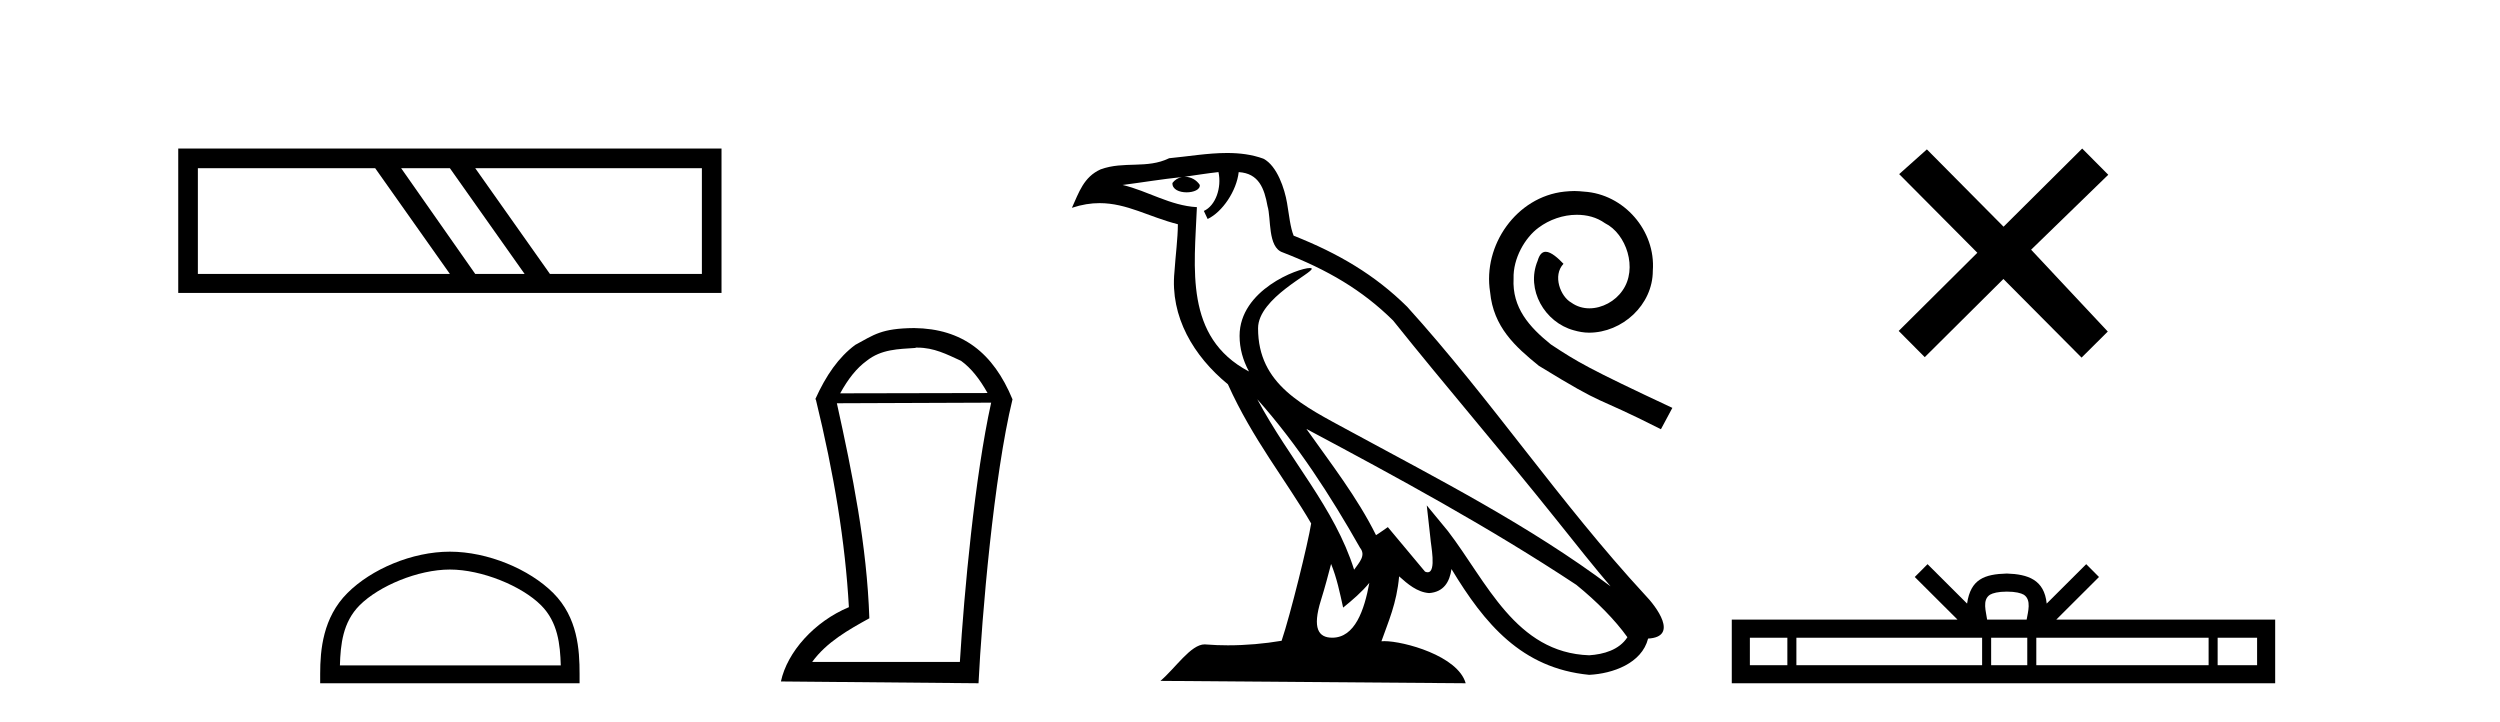 <?xml version='1.0' encoding='UTF-8' standalone='yes'?><svg xmlns='http://www.w3.org/2000/svg' xmlns:xlink='http://www.w3.org/1999/xlink' width='142.0' height='41.0' ><path d='M 21.309 9.552 L 25.553 15.558 L 11.239 15.558 L 11.239 9.552 ZM 25.553 9.552 L 29.797 15.558 L 26.992 15.558 L 22.784 9.552 ZM 39.867 9.552 L 39.867 15.558 L 31.235 15.558 L 26.992 9.552 ZM 10.124 8.437 L 10.124 16.637 L 40.982 16.637 L 40.982 8.437 Z' style='fill:#000000;stroke:none' /><path d='M 25.553 32.35 C 27.365 32.35 29.634 33.281 30.731 34.378 C 31.692 35.339 31.817 36.612 31.852 37.795 L 19.307 37.795 C 19.342 36.612 19.468 35.339 20.428 34.378 C 21.526 33.281 23.741 32.35 25.553 32.35 ZM 25.553 31.335 C 23.403 31.335 21.09 32.329 19.734 33.684 C 18.343 35.075 18.186 36.906 18.186 38.275 L 18.186 38.809 L 32.92 38.809 L 32.92 38.275 C 32.92 36.906 32.816 35.075 31.425 33.684 C 30.07 32.329 27.703 31.335 25.553 31.335 Z' style='fill:#000000;stroke:none' /><path d='M 52.112 19.745 C 53.052 19.745 53.769 20.12 54.589 20.496 C 55.153 20.906 55.631 21.504 56.093 22.324 L 47.722 22.341 C 48.183 21.504 48.661 20.906 49.225 20.496 C 50.062 19.83 51.019 19.83 52.01 19.762 L 52.01 19.745 ZM 56.298 22.871 C 55.375 27.039 54.76 33.667 54.521 37.596 L 46.133 37.596 C 46.953 36.469 48.2 35.769 49.379 35.119 C 49.242 30.985 48.422 26.919 47.534 22.905 L 56.298 22.871 ZM 51.924 18.634 C 50.062 18.651 49.652 19.01 48.576 19.591 C 47.636 20.291 46.919 21.316 46.304 22.683 L 46.338 22.683 C 47.38 26.954 48.012 30.797 48.217 34.487 C 46.253 35.307 44.715 37.033 44.356 38.707 L 55.58 38.809 C 55.768 35 56.451 27.022 57.51 22.683 C 56.417 20.035 54.658 18.668 51.924 18.634 Z' style='fill:#000000;stroke:none' /><path d='M 71.412 22.676 L 71.412 22.676 C 73.687 25.232 75.571 28.149 77.249 31.112 C 77.602 31.548 77.205 31.946 76.914 32.359 C 75.808 28.846 73.262 26.136 71.412 22.676 ZM 69.21 9.774 C 69.4 10.659 69.05 11.68 68.379 11.981 L 68.594 12.439 C 69.432 12.04 70.238 10.847 70.358 9.776 C 71.503 9.844 71.816 10.707 71.995 11.707 C 72.209 12.391 71.992 14.05 72.858 14.336 C 75.417 15.327 77.373 16.473 79.128 18.205 C 82.158 21.993 85.323 25.663 88.353 29.455 C 89.53 30.931 90.606 32.283 91.48 33.303 C 86.88 29.864 81.739 27.234 76.696 24.5 C 74.016 23.044 71.458 21.853 71.458 18.647 C 71.458 16.922 74.636 15.478 74.505 15.253 C 74.494 15.234 74.457 15.224 74.399 15.224 C 73.747 15.224 70.408 16.462 70.408 19.074 C 70.408 19.797 70.601 20.468 70.938 21.093 C 70.933 21.093 70.928 21.092 70.923 21.092 C 67.261 19.152 67.842 15.226 67.984 11.766 C 66.462 11.682 65.209 10.851 63.764 10.506 C 64.885 10.361 66.002 10.174 67.126 10.058 L 67.126 10.058 C 66.915 10.1 66.722 10.222 66.594 10.393 C 66.575 10.763 66.992 10.925 67.399 10.925 C 67.796 10.925 68.183 10.77 68.146 10.502 C 67.966 10.223 67.639 10.041 67.304 10.041 C 67.295 10.041 67.285 10.041 67.275 10.041 C 67.834 9.961 68.578 9.843 69.21 9.774 ZM 75.606 32.033 C 75.934 32.831 76.104 33.675 76.29 34.512 C 76.823 34.08 77.341 33.636 77.778 33.108 L 77.778 33.108 C 77.493 34.658 76.961 36.221 75.671 36.221 C 74.889 36.221 74.528 35.694 75.029 34.093 C 75.265 33.339 75.452 32.619 75.606 32.033 ZM 74.204 24.364 L 74.204 24.364 C 79.426 27.146 84.597 29.954 89.535 33.218 C 90.698 34.161 91.735 35.212 92.437 36.194 C 91.971 36.917 91.085 37.166 90.266 37.22 C 86.086 37.075 84.45 33.045 82.242 30.165 L 81.04 28.707 L 81.248 30.576 C 81.262 30.912 81.607 32.505 81.093 32.505 C 81.049 32.505 80.999 32.494 80.942 32.469 L 78.829 29.94 C 78.603 30.088 78.391 30.258 78.158 30.396 C 77.11 28.275 75.576 26.301 74.204 24.364 ZM 69.697 8.69 C 68.6 8.69 67.476 8.887 66.409 8.987 C 65.138 9.607 63.85 9.134 62.517 9.619 C 61.554 10.051 61.284 10.927 60.885 11.804 C 61.453 11.615 61.969 11.538 62.456 11.538 C 64.01 11.538 65.26 12.32 66.903 12.737 C 66.9 13.561 66.771 14.496 66.709 15.438 C 66.455 17.992 67.8 20.232 69.745 21.828 C 71.138 24.931 73.066 27.311 74.474 29.732 C 74.306 30.819 73.294 34.923 72.795 36.396 C 71.818 36.561 70.774 36.654 69.748 36.654 C 69.334 36.654 68.923 36.639 68.52 36.607 C 68.489 36.603 68.458 36.6 68.427 36.6 C 67.635 36.6 66.765 37.952 65.912 38.674 L 83.251 38.809 C 82.809 37.246 79.728 36.417 78.633 36.417 C 78.57 36.417 78.514 36.419 78.465 36.425 C 78.851 35.32 79.333 34.281 79.47 32.737 C 79.954 33.17 80.497 33.639 81.174 33.687 C 82.002 33.625 82.339 33.059 82.444 32.321 C 84.32 35.424 86.418 37.958 90.266 38.331 C 91.596 38.266 93.253 37.684 93.612 36.271 C 95.376 36.172 94.082 34.453 93.427 33.78 C 88.627 28.584 84.665 22.653 79.922 17.419 C 78.096 15.616 76.033 14.398 73.479 13.387 C 73.289 12.92 73.226 12.255 73.103 11.524 C 72.968 10.727 72.542 9.422 71.765 9.015 C 71.102 8.772 70.405 8.69 69.697 8.69 Z' style='fill:#000000;stroke:none' /><path d='M 89.421 10.85 C 89.233 10.85 89.045 10.867 88.858 10.884 C 86.141 11.175 84.211 13.925 84.638 16.59 C 84.826 18.572 86.056 19.682 87.405 20.776 C 91.42 23.236 90.293 22.33 94.341 24.38 L 94.99 23.167 C 90.173 20.912 89.592 20.554 88.089 19.563 C 86.859 18.572 85.885 17.479 85.971 15.822 C 85.936 14.677 86.62 13.498 87.388 12.934 C 88.003 12.473 88.789 12.2 89.558 12.2 C 90.139 12.2 90.685 12.337 91.164 12.678 C 92.377 13.276 93.043 15.258 92.155 16.505 C 91.745 17.103 91.01 17.513 90.275 17.513 C 89.917 17.513 89.558 17.41 89.25 17.188 C 88.635 16.847 88.174 15.651 88.806 14.984 C 88.516 14.677 88.106 14.301 87.798 14.301 C 87.593 14.301 87.44 14.455 87.337 14.814 C 86.654 16.454 87.747 18.316 89.387 18.76 C 89.678 18.845 89.968 18.896 90.258 18.896 C 92.138 18.896 93.88 17.325 93.88 15.377 C 94.051 13.105 92.24 11.021 89.968 10.884 C 89.797 10.867 89.609 10.85 89.421 10.85 Z' style='fill:#000000;stroke:none' /><path d='M 113.802 12.877 L 109.447 8.485 L 107.873 9.89 L 112.313 14.357 L 107.846 18.797 L 109.326 20.286 L 113.793 15.846 L 118.233 20.312 L 119.722 18.832 L 115.367 14.183 L 119.749 9.926 L 118.269 8.437 L 113.802 12.877 Z' style='fill:#000000;stroke:none' /><path d='M 113.991 33.604 C 114.491 33.604 114.793 33.689 114.949 33.778 C 115.403 34.068 115.186 34.761 115.113 35.195 L 112.869 35.195 C 112.815 34.752 112.57 34.076 113.034 33.778 C 113.19 33.689 113.491 33.604 113.991 33.604 ZM 101.522 36.222 L 101.522 37.782 L 99.393 37.782 L 99.393 36.222 ZM 112.584 36.222 L 112.584 37.782 L 102.035 37.782 L 102.035 36.222 ZM 115.149 36.222 L 115.149 37.782 L 113.097 37.782 L 113.097 36.222 ZM 125.449 36.222 L 125.449 37.782 L 115.662 37.782 L 115.662 36.222 ZM 128.203 36.222 L 128.203 37.782 L 125.962 37.782 L 125.962 36.222 ZM 109.485 32.045 L 108.759 32.773 L 111.188 35.195 L 98.365 35.195 L 98.365 38.809 L 129.23 38.809 L 129.23 35.195 L 116.795 35.195 L 119.223 32.773 L 118.497 32.045 L 116.252 34.284 C 116.117 32.927 115.187 32.615 113.991 32.577 C 112.713 32.611 111.929 32.9 111.73 34.284 L 109.485 32.045 Z' style='fill:#000000;stroke:none' /></svg>
